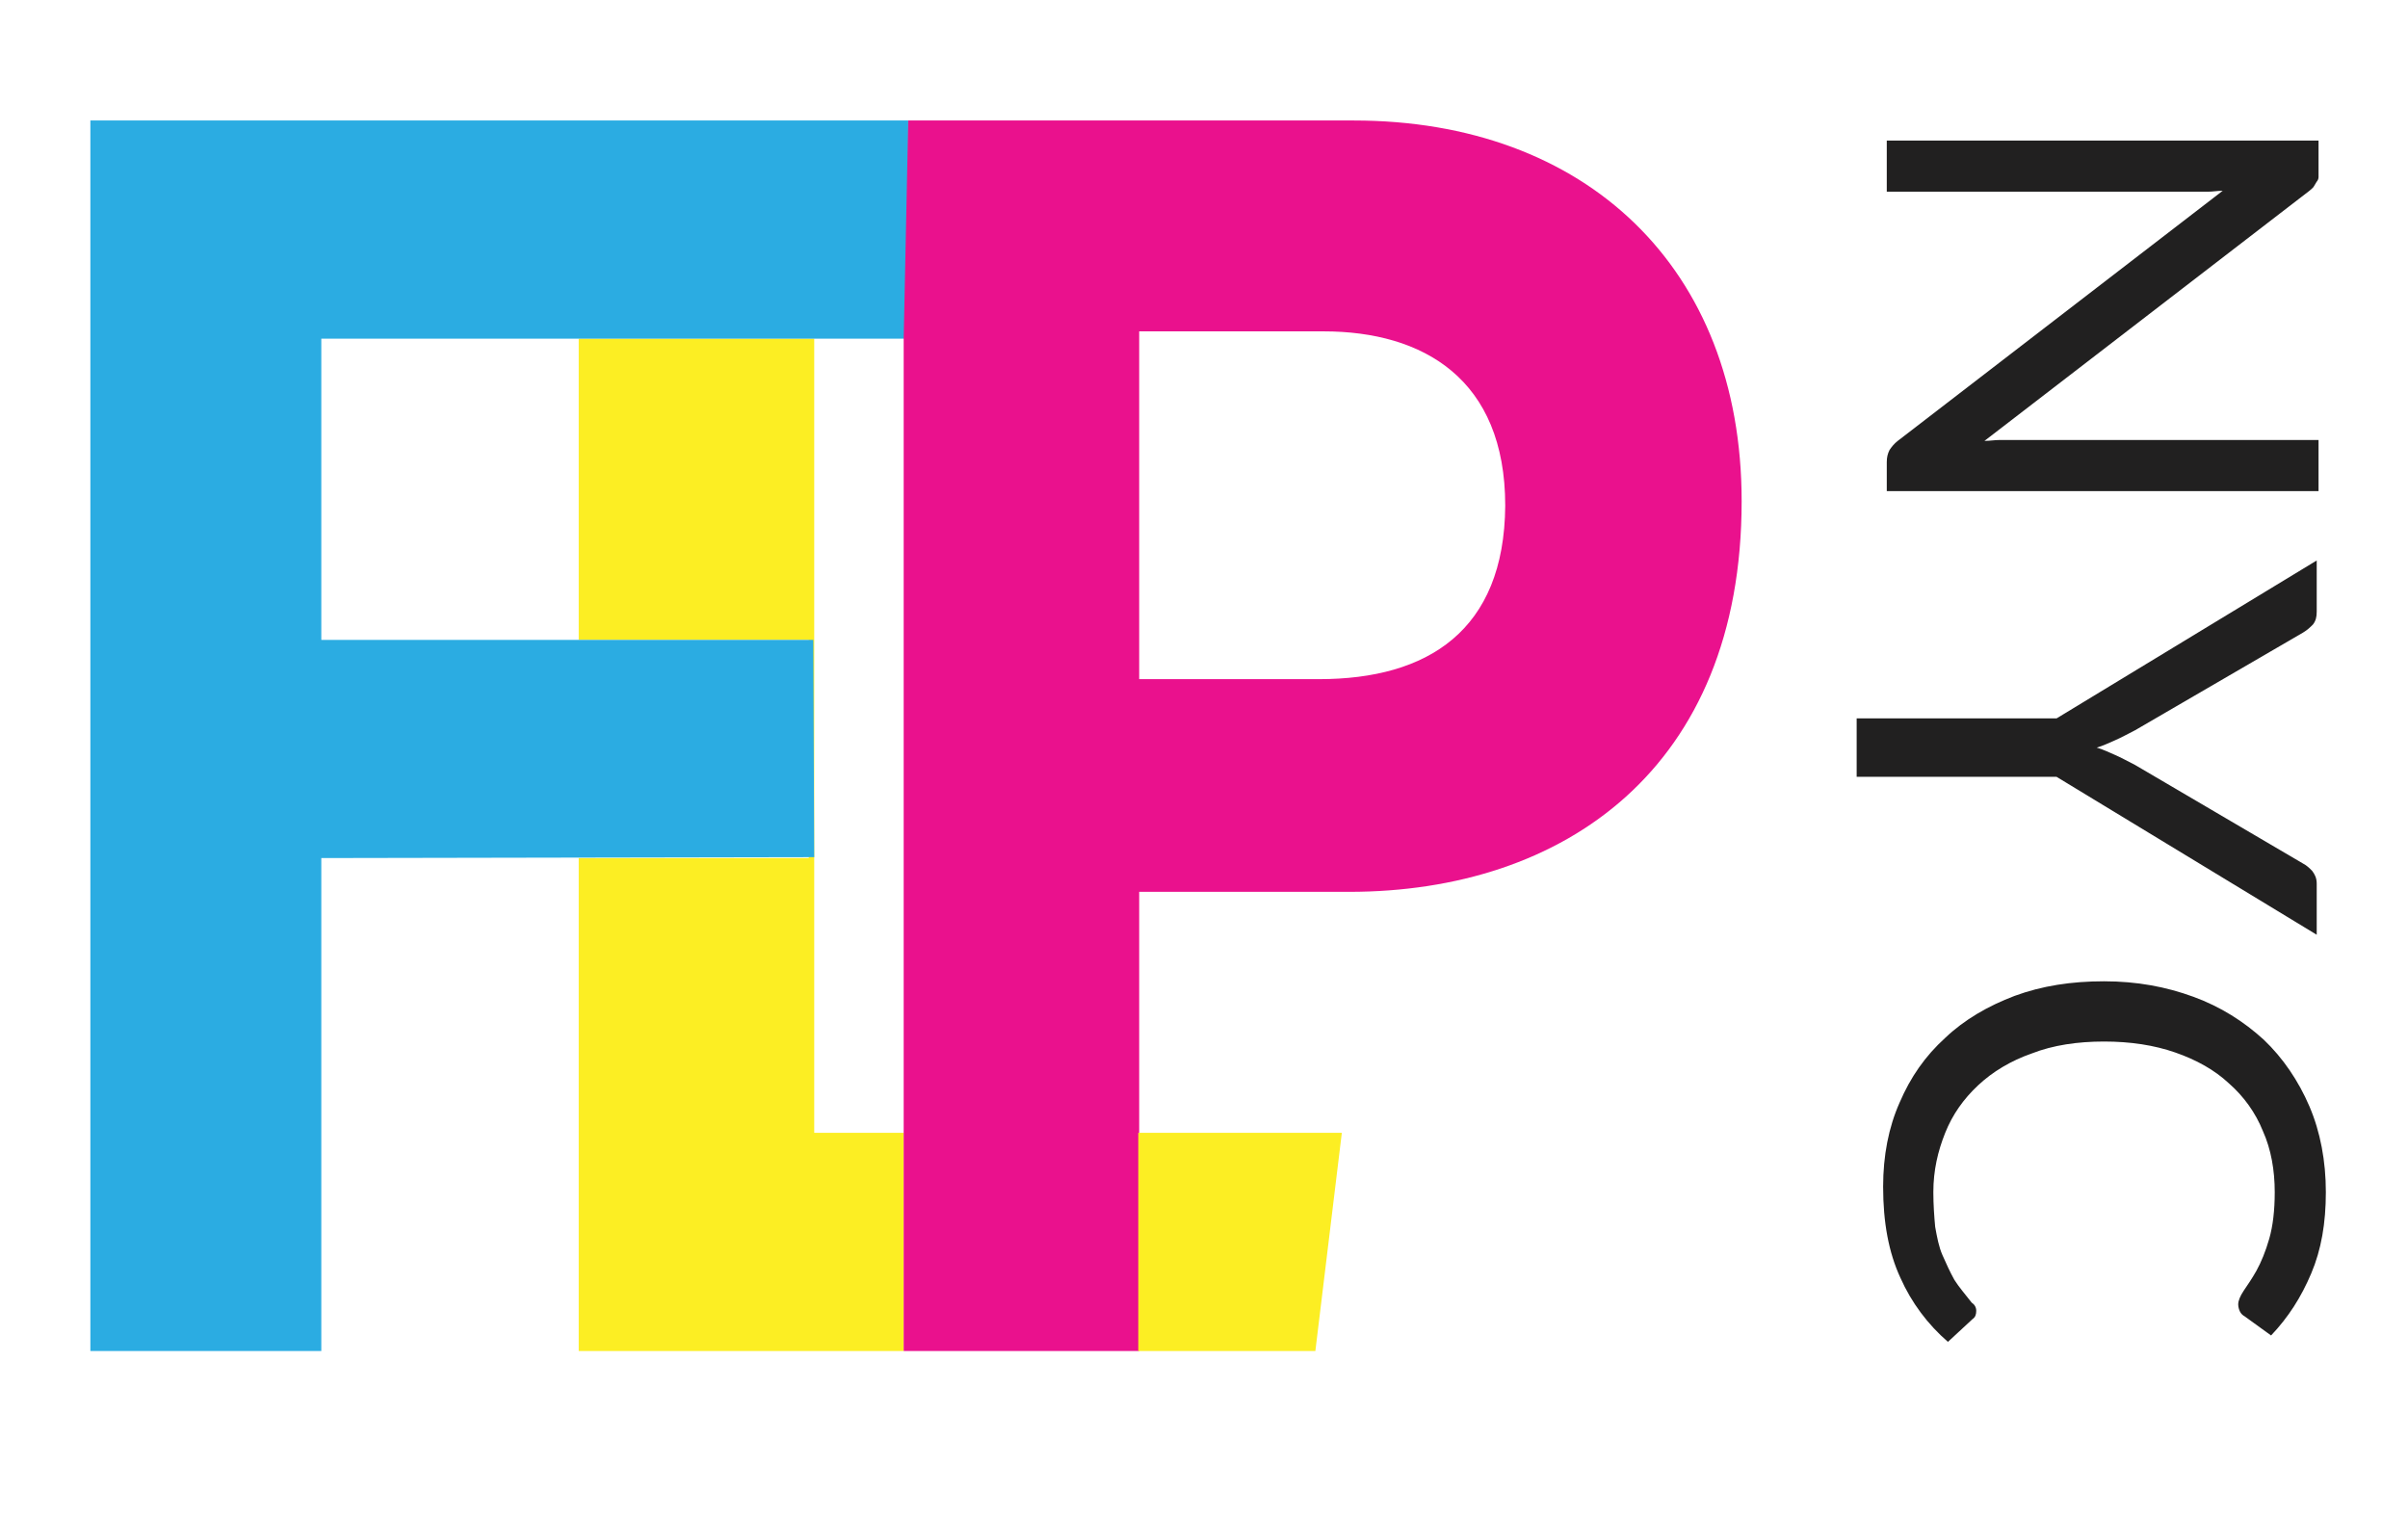 <svg id="Layer_1" xmlns="http://www.w3.org/2000/svg" viewBox="0 0 263.8 166.4"><style>.st0{fill:none}.st1{fill:#fcee23}.st4{fill:#212020}</style><path class="st0" d="M89.2 124.1H99v-87h.5-10.3zM35.2 37.1h28.2v33H35.2zM145 36.3h-20.2v38.1h19.7c11.9 0 20.4-5.3 20.4-19-.1-13.8-9-19.1-19.9-19.1z"/><path class="st1" d="M89.2 124.1v-87H63.4v33h25.2V94H63.4v54H99v-23.9z"/><path fill="#2bace2" d="M89.1 70.1H35.2v-33h64.3V13.2H9.9V148h25.3V94l54-.1z"/><path d="M99 37.1V148h25.8V97.7h23c23.5 0 43-13.5 43-42.8 0-25.6-17.1-41.7-42.5-41.7H99.5m45 61.2h-19.7V36.3H145c10.9 0 19.9 5.2 19.9 19.1-.1 13.7-8.5 19-20.4 19z" fill="#ea118d"/><path class="st1" d="M124.7 148h19.4l2.9-23.9h-22.3z"/><path class="st4" d="M254 19.4c0 .2-.1.4-.2.5-.1.2-.2.3-.3.5-.1.2-.3.3-.5.5l-35.6 27.4c.6 0 1.1-.1 1.7-.1H254v5.6h-47.3v-3.2c0-.5.1-.9.3-1.3.2-.3.5-.7.9-1l35.6-27.4c-.6 0-1.1.1-1.6.1h-35.2v-5.6H254v4zM225.3 85.1h-21.9v-6.4h21.9l28.5-17.3V67c0 .6-.1 1-.4 1.4-.3.3-.6.6-1.1.9L233.9 80c-.8.4-1.5.8-2.2 1.1-.7.3-1.3.6-2 .8.7.2 1.3.5 2 .8.7.3 1.4.7 2.2 1.1l18.4 10.8c.4.2.7.5 1 .8.3.4.5.8.5 1.4v5.6l-28.5-17.3zM216.5 143.6c0 .4-.1.7-.4.9l-2.7 2.5c-2.2-1.9-4-4.3-5.2-7-1.3-2.8-1.9-6.1-1.9-10 0-3.4.6-6.5 1.8-9.2 1.2-2.8 2.8-5.1 5-7.1 2.1-2 4.7-3.5 7.6-4.6 3-1.1 6.2-1.6 9.8-1.6 3.6 0 6.8.6 9.8 1.7 3 1.1 5.5 2.7 7.7 4.7 2.1 2 3.8 4.5 5 7.3s1.8 6 1.8 9.4c0 3.4-.5 6.3-1.6 8.9-1.1 2.6-2.5 4.8-4.4 6.8l-2.9-2.1c-.2-.1-.4-.3-.5-.5s-.2-.5-.2-.8c0-.4.2-.9.6-1.5.4-.6.9-1.3 1.4-2.2.5-.9 1-2.1 1.4-3.5.4-1.4.6-3.1.6-5.1 0-2.4-.4-4.7-1.3-6.7-.8-2-2.1-3.8-3.7-5.2-1.6-1.5-3.6-2.6-5.9-3.4-2.3-.8-4.9-1.2-7.8-1.2-2.9 0-5.6.4-7.9 1.3-2.3.8-4.3 2-5.9 3.5-1.6 1.5-2.8 3.2-3.6 5.2-.8 2-1.3 4.1-1.3 6.5 0 1.4.1 2.7.2 3.8.2 1.1.4 2.2.8 3.1s.8 1.8 1.3 2.7c.5.8 1.2 1.6 1.9 2.5.3.2.5.5.5.9z"/></svg>